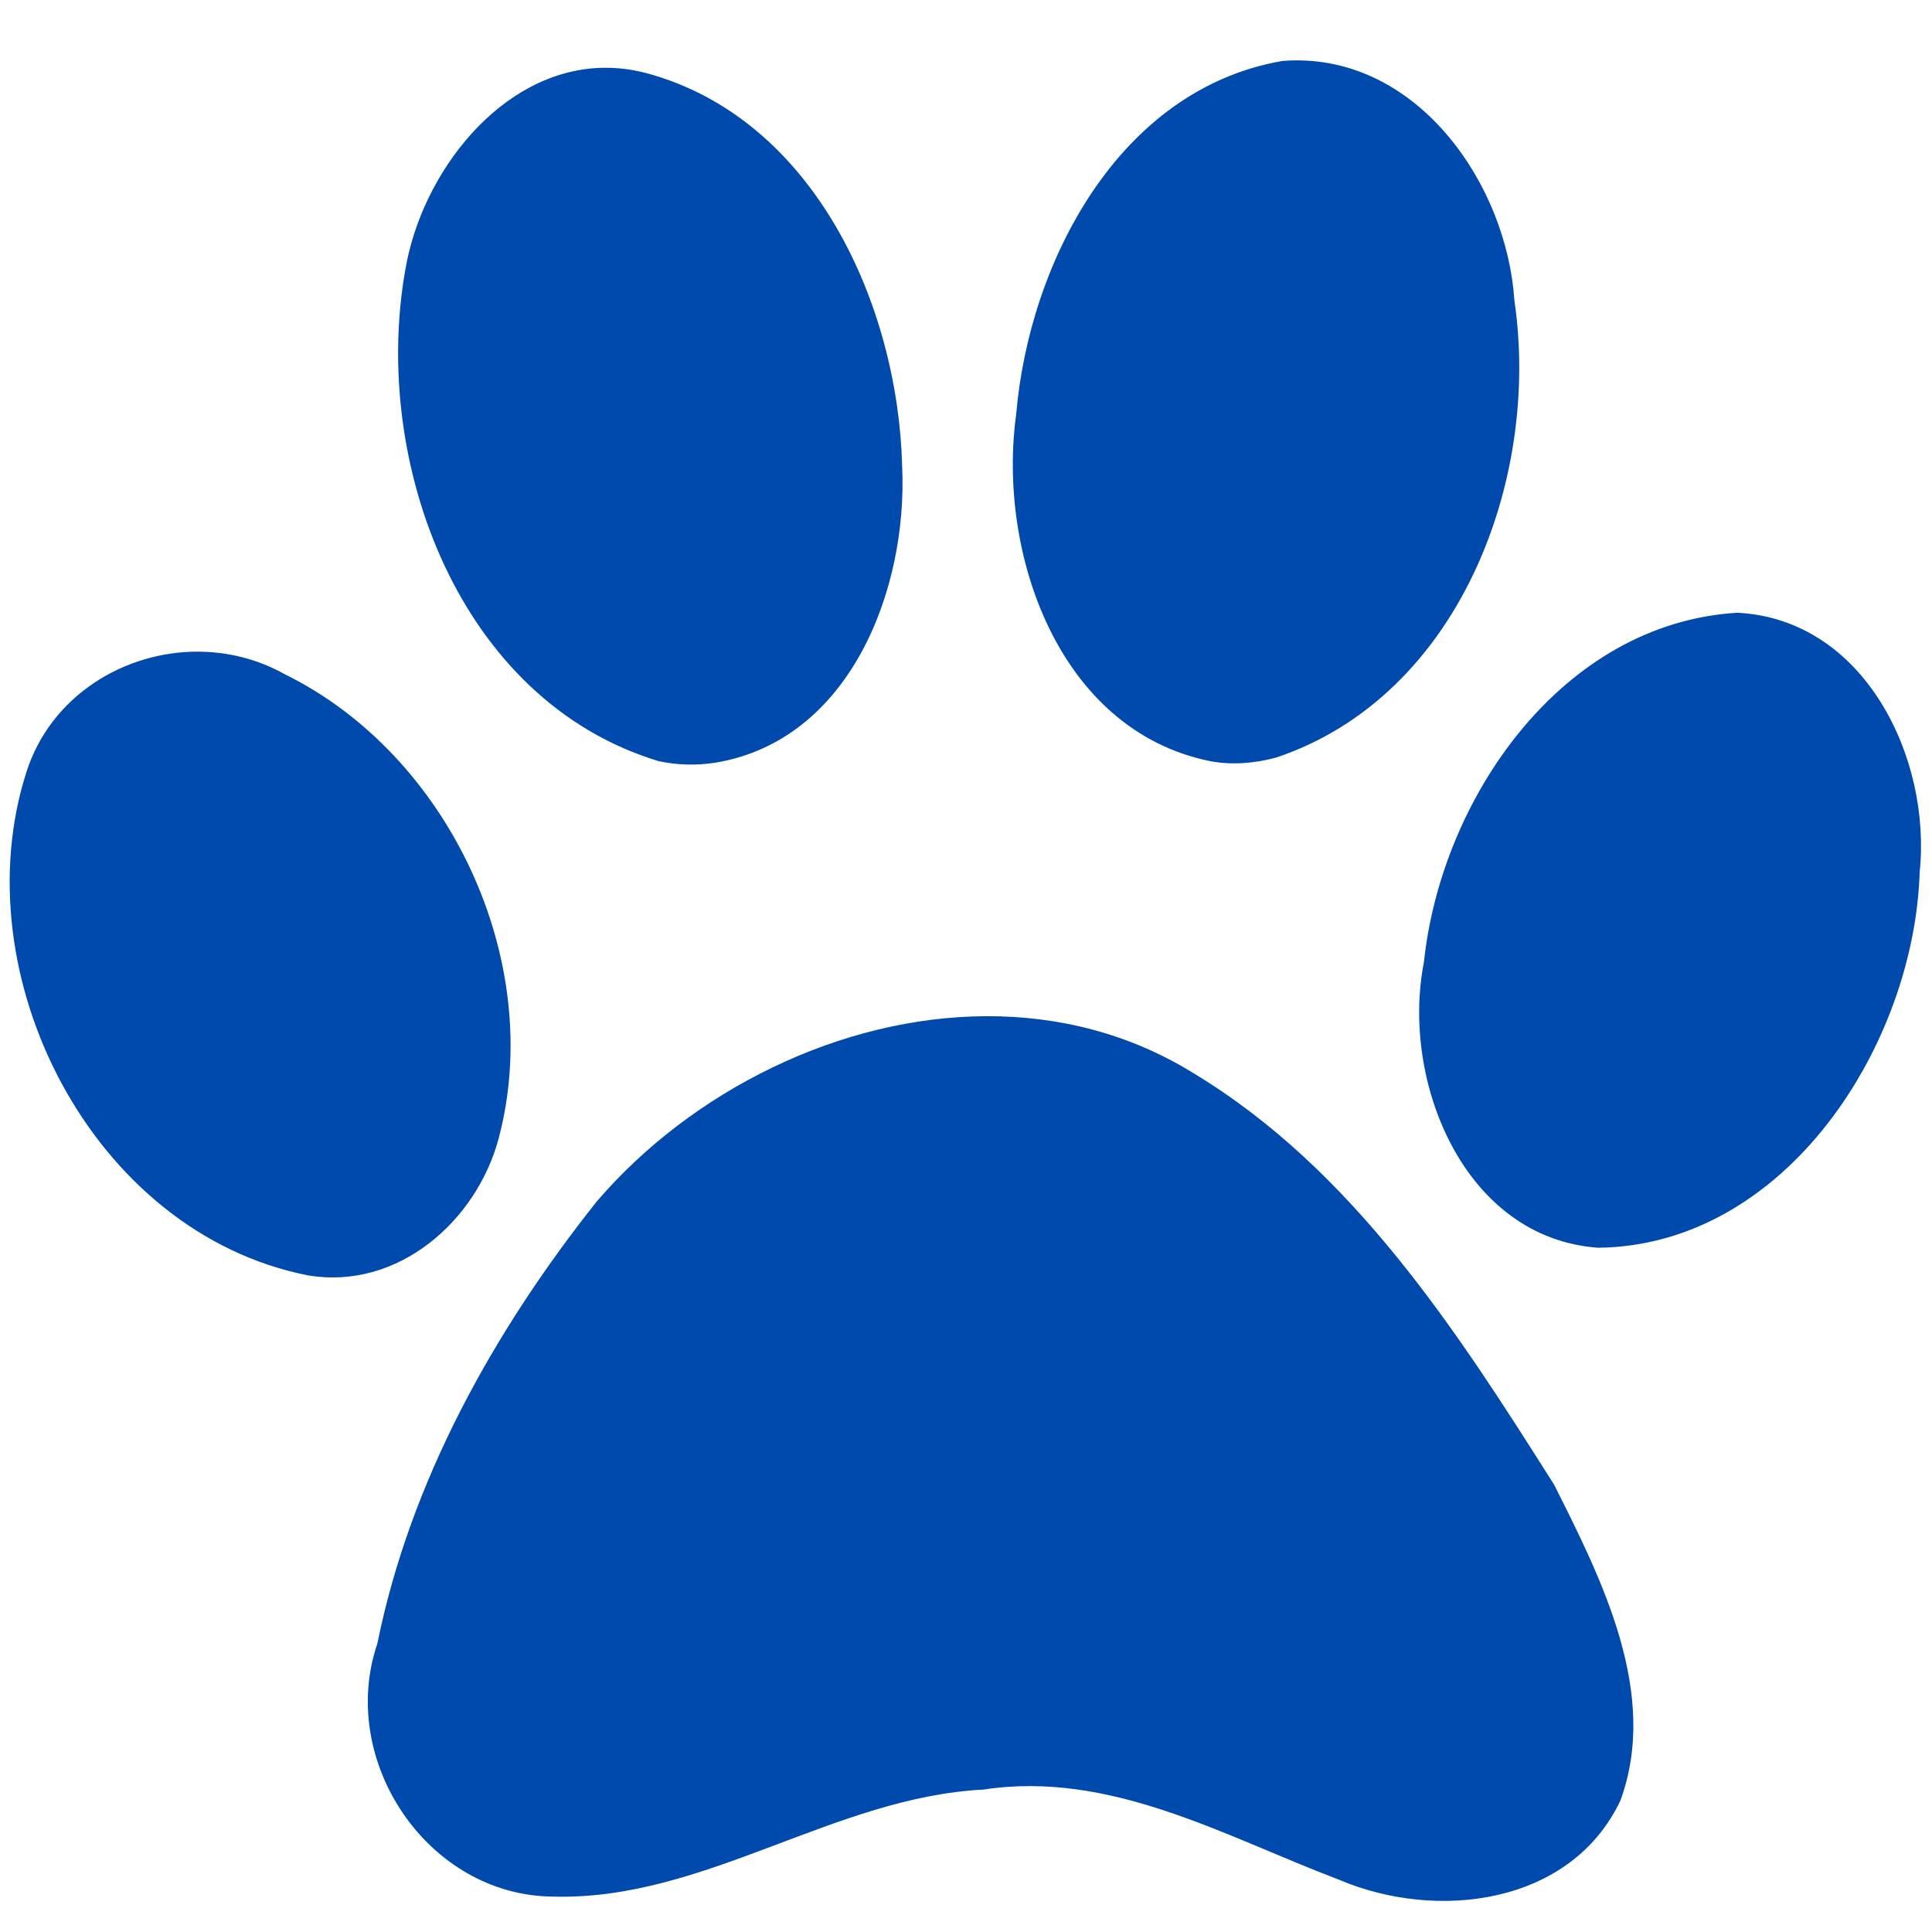 <svg xmlns="http://www.w3.org/2000/svg" xmlns:xlink="http://www.w3.org/1999/xlink" width="500" zoomAndPan="magnify" viewBox="0 0 375 375" height="500" preserveAspectRatio="xMidYMid meet" version="1.0"><defs><clipPath id="a2b90e25f7"><path d="M 1 11.367 L 373 11.367 L 373 369 L 1 369 Z M 1 11.367 " clip-rule="nonzero"/></clipPath></defs><g clip-path="url(#a2b90e25f7)"><path fill="#004aad" d="M 251.293 11.723 C 250.512 11.73 249.711 11.77 248.914 11.832 C 217.203 17.305 199.77 50.836 197.242 80.402 C 193.551 107.234 205.375 141.715 234.836 147.727 C 239.105 148.543 243.547 148.172 247.723 147.035 C 283.195 135.141 299.07 93.129 293.945 58.328 C 292.453 35.852 275.512 11.414 251.293 11.723 Z M 116.859 13.16 C 97.141 13.645 81.781 33.641 78.66 52.438 C 72.074 89.68 89.012 135.953 127.812 147.73 C 131.445 148.523 135.203 148.605 138.875 148.035 C 165.098 143.664 176.207 114.266 175.109 90.531 C 174.32 59.223 158.059 23.02 125.543 14.215 C 122.57 13.426 119.676 13.094 116.859 13.164 Z M 337.203 118.934 C 303.094 120.977 279.711 155.008 276.379 186.785 C 271.863 209.703 284.082 240.359 310.234 242.188 C 346.699 241.738 371.574 202.773 372.609 169.25 C 374.914 147.074 361.852 120.156 337.203 118.934 Z M 38.664 126.484 C 24.156 126.359 9.883 135.051 5.141 149.805 C -7.512 189.262 17.895 239.238 59.688 247.531 C 77.129 250.516 92.453 237.121 96.781 221.004 C 105.945 186.531 87.121 146.508 55.262 130.863 C 50.07 127.949 44.344 126.539 38.664 126.492 Z M 191.57 197.242 C 163.125 197.301 134.23 211.738 115.809 233.227 C 95.914 258.273 79.617 287.422 73.242 319.031 C 65.496 341.785 83.051 367.969 107.371 368.129 C 136.633 368.941 161.781 348.848 190.879 347.355 C 215.566 343.59 237.672 356.43 259.867 364.836 C 278.762 372.918 304.875 369.82 314.523 349.484 C 322.109 328.754 310.941 306.652 301.688 288.242 C 282.816 258.363 262.598 226.961 231.652 208.305 C 219.25 200.617 205.465 197.211 191.57 197.242 Z M 191.57 197.242 " fill-opacity="1" fill-rule="nonzero"/></g></svg>